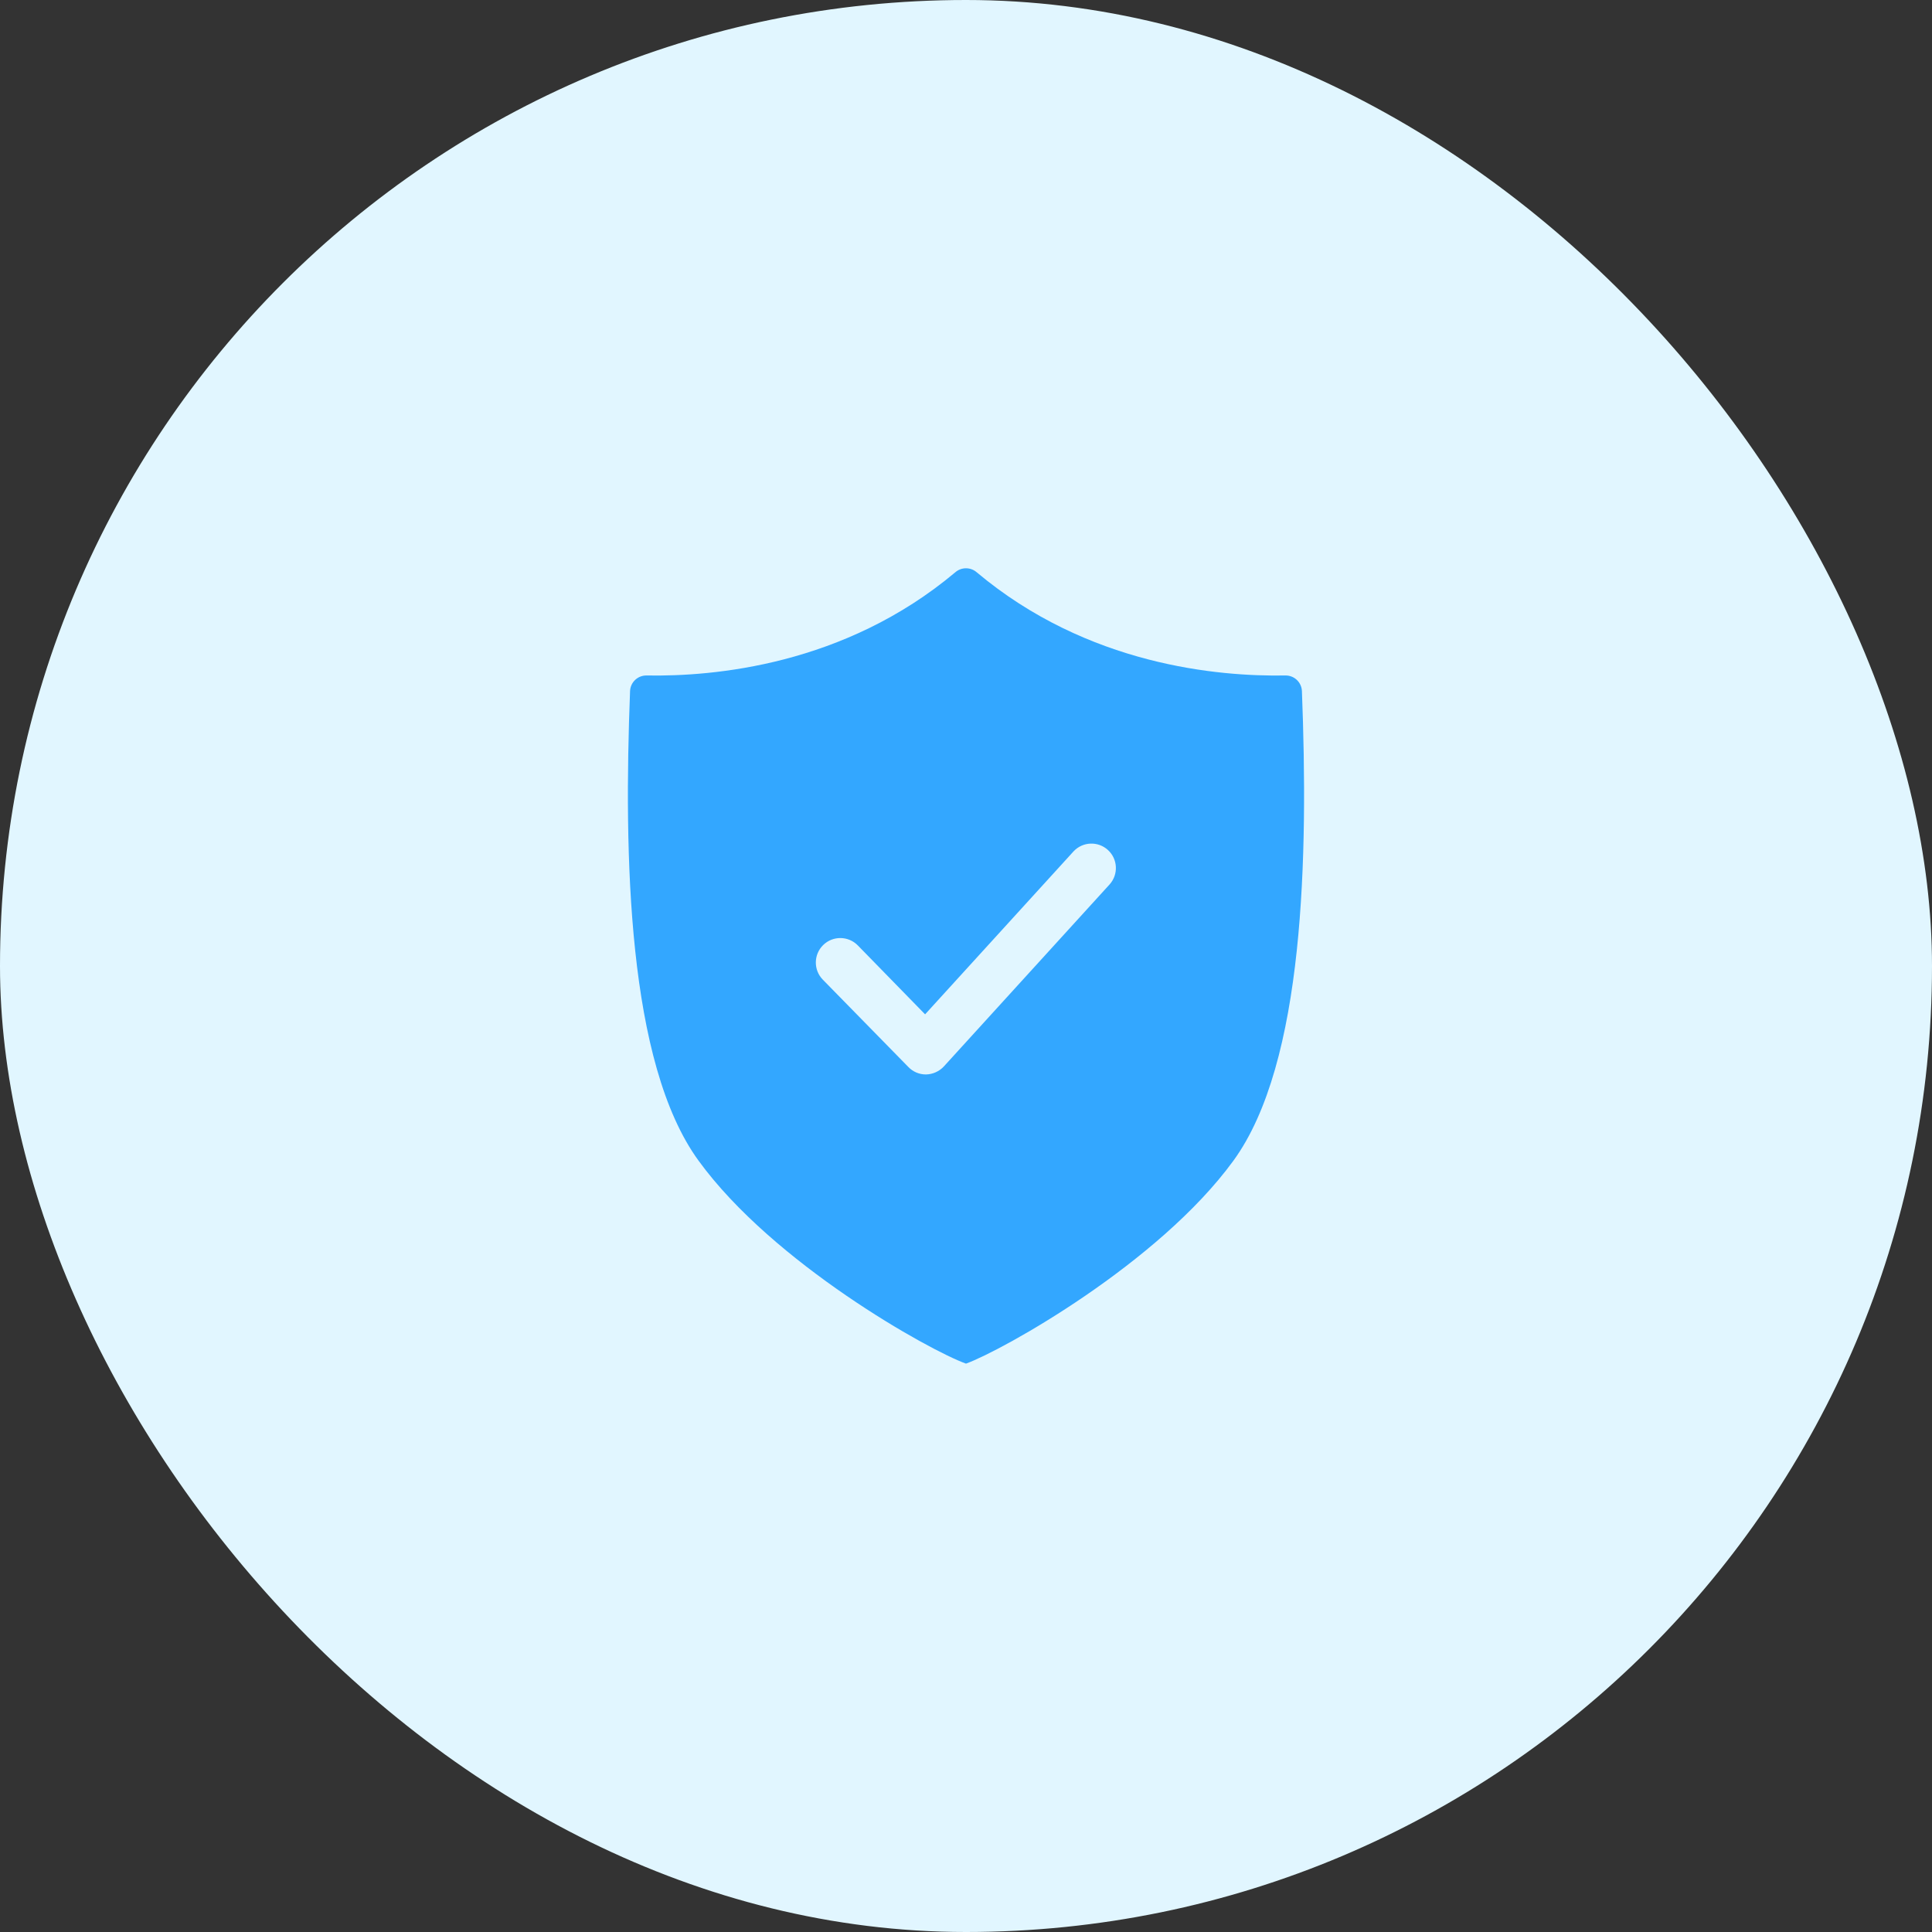 <svg width="100" height="100" viewBox="0 0 100 100" fill="none" xmlns="http://www.w3.org/2000/svg">
<rect x="0" y="0" width="100" height="100" fill="#333333" stroke="none"/>
<rect width="100" height="100" rx="50" fill="#E1F6FF"/>
<path d="M67.387 35.764C67.364 35.304 66.978 34.948 66.519 34.963C63.087 35.022 56.298 34.448 50.548 29.616C50.232 29.347 49.767 29.347 49.452 29.616C43.701 34.448 36.913 35.022 33.481 34.963C33.021 34.948 32.635 35.304 32.612 35.764C32.283 44.255 32.469 55.023 36.162 60.083C40.024 65.395 48.111 69.906 50 70.581C51.888 69.898 59.975 65.386 63.837 60.083C67.53 55.023 67.716 44.255 67.387 35.764ZM57.437 45.773L48.853 55.2C48.615 55.456 48.283 55.605 47.934 55.613H47.917C47.576 55.613 47.25 55.472 47.014 55.225L42.588 50.706C42.099 50.205 42.108 49.403 42.609 48.914C43.109 48.425 43.911 48.434 44.401 48.935L47.883 52.502L55.565 44.069C56.04 43.557 56.841 43.527 57.353 44.002C57.859 44.471 57.896 45.258 57.437 45.773Z" fill="#33A7FF"/>
</svg>
